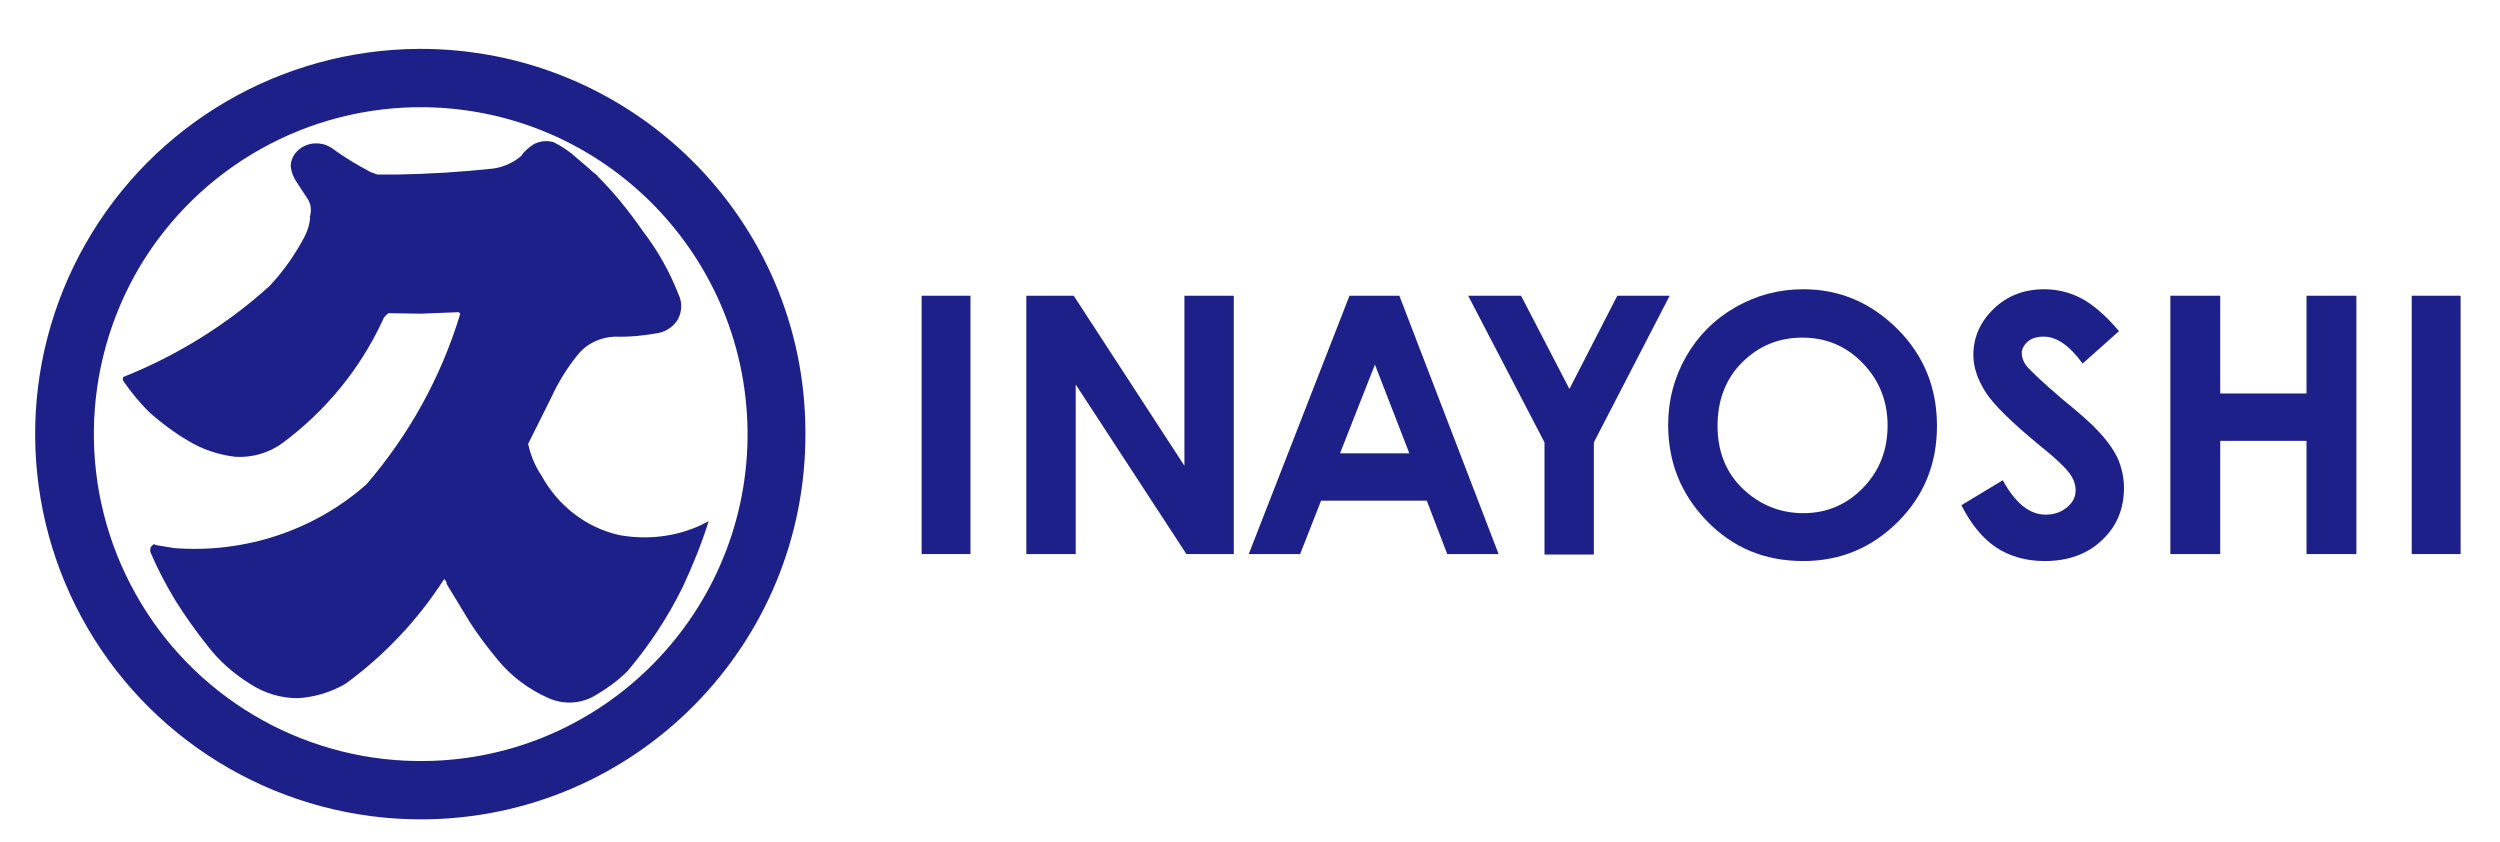 <?xml version="1.0" encoding="utf-8"?>
<!-- Generator: Adobe Illustrator 25.4.6, SVG Export Plug-In . SVG Version: 6.00 Build 0)  -->
<svg version="1.1" id="レイヤー_1" xmlns="http://www.w3.org/2000/svg" xmlns:xlink="http://www.w3.org/1999/xlink" x="0px"
	 y="0px" width="501.3px" height="168.9px" viewBox="0 0 501.3 168.9" style="enable-background:new 0 0 501.3 168.9;"
	 xml:space="preserve">
<style type="text/css">
	.st0{fill:#1D2088;}
</style>
<g>
	<g>
		<path class="st0" d="M83.9,9.8c-27.6,0.2-53,15-66.7,39c-13.7,24-13.5,53.4,0.4,77.2c13.9,23.8,39.5,38.4,67.1,38.3
			c42.7-0.2,77.1-35,76.8-77.7C161.4,43.9,126.6,9.6,83.9,9.8z M83.5,152.6c-23.4-0.3-44.9-13.1-56.3-33.5
			C15.7,98.6,16.1,73.6,28,53.5c12-20.1,33.8-32.3,57.2-32c36.2,0.5,65.1,30.2,64.7,66.4C149.4,124.1,119.7,153.1,83.5,152.6z"/>
		<path class="st0" d="M124.2,107.3c-6.7-1.5-12.3-5.9-15.6-11.9c-1.3-1.9-2.2-4.1-2.7-6.4l4.6-9.2c1.4-3.1,3.2-6,5.3-8.6
			c1.8-2.3,4.6-3.6,7.5-3.7c2.9,0.1,5.7-0.2,8.6-0.7c1.7-0.3,3.3-1.4,4.1-2.9c0.8-1.6,0.8-3.4,0-5c-1.8-4.6-4.2-8.8-7.2-12.7
			c-2.7-3.9-5.7-7.6-9-10.9l0-0.1c-0.7-0.5-1.3-1-1.9-1.6l-2-1.7c-1.5-1.4-3.1-2.5-4.9-3.4c-1.4-0.4-2.9-0.2-4.1,0.5
			c-0.9,0.6-1.7,1.3-2.3,2.1l0,0.1c-1.6,1.4-3.6,2.3-5.7,2.6c-6.5,0.7-13,1.1-19.5,1.2L78.8,35L75.7,35l-1.4-0.5
			c-2.6-1.4-5.2-2.9-7.6-4.7c-2.1-1.5-5-1.4-6.9,0.3c-0.9,0.8-1.5,2-1.5,3.2c0.1,1.2,0.6,2.4,1.3,3.4l2.1,3.2
			c0.7,1.1,0.8,2.4,0.4,3.7l0.1,0c-0.1,1.3-0.5,2.6-1.1,3.8c-1.9,3.6-4.2,6.9-7,9.9c-8.6,7.8-18.6,14-29.4,18.3
			c-0.1,0.3-0.1,0.7,0.1,0.9c1.6,2.3,3.4,4.5,5.4,6.4c2.3,2,4.8,3.9,7.4,5.4c2.9,1.8,6.2,2.9,9.6,3.3c3.4,0.2,6.8-0.8,9.5-2.8
			c8.6-6.4,15.5-14.8,20-24.5c0.2-0.6,0.6-1.1,1.2-1.5l6.5,0.1l7.5-0.3c0.1,0,0.2,0.1,0.3,0.2c0.1,0.1,0.1,0.2,0,0.4
			c-3.8,12.5-10.2,24-18.7,33.9C63,106.4,49,111,34.9,109.9l-3.6-0.6l-0.1,0l-0.2-0.2c-0.3,0.1-0.6,0.3-0.8,0.7
			c-0.1,0.3-0.1,0.7,0,1c1.4,3.3,3.1,6.5,4.9,9.5c2,3.2,4.2,6.3,6.6,9.3c2.3,3,5.2,5.5,8.4,7.5c2.9,1.9,6.2,2.9,9.6,2.9
			c3.4-0.2,6.7-1.2,9.6-2.9c7.8-5.7,14.5-12.8,19.7-20.9l0.2,0l0.4,0.7l-0.1,0.1l4.8,7.9c1.7,2.6,3.5,5,5.5,7.4
			c2.7,3.3,6.2,5.9,10,7.6c3,1.4,6.4,1.3,9.3-0.3c2.4-1.4,4.7-3,6.7-5l0,0c4.4-5.2,8.1-10.8,11.1-16.9c2-4.3,3.8-8.7,5.2-13.2
			C136.7,107.5,130.3,108.4,124.2,107.3z"/>
	</g>
	<g>
		<path class="st0" d="M184.8,59.3h9.8v51.8h-9.8V59.3z"/>
		<path class="st0" d="M205.8,59.3h9.5l22.2,34.1V59.3h9.9v51.8h-9.5l-22.2-34v34h-9.9V59.3z"/>
		<path class="st0" d="M270.6,59.3h10l19.9,51.8h-10.3l-4.1-10.7h-21.2l-4.2,10.7h-10.3L270.6,59.3z M275.7,73.1l-7,17.8h13.9
			L275.7,73.1z"/>
		<path class="st0" d="M294.4,59.3H305l9.7,18.7l9.6-18.7h10.5l-15.2,29.4v22.5h-9.9V88.7L294.4,59.3z"/>
		<path class="st0" d="M361.6,58c7.3,0,13.6,2.7,18.9,8c5.3,5.3,7.9,11.8,7.9,19.4c0,7.6-2.6,14-7.8,19.2s-11.5,7.9-19,7.9
			c-7.8,0-14.2-2.7-19.4-8.1c-5.2-5.4-7.7-11.8-7.7-19.2c0-5,1.2-9.5,3.6-13.7c2.4-4.2,5.7-7.5,9.9-9.9
			C352.2,59.2,356.7,58,361.6,58z M361.4,67.7c-4.8,0-8.8,1.7-12.1,5c-3.3,3.3-4.9,7.6-4.9,12.7c0,5.7,2.1,10.3,6.2,13.6
			c3.2,2.6,6.9,3.9,11,3.9c4.7,0,8.7-1.7,12-5.1c3.3-3.4,4.9-7.6,4.9-12.5c0-4.9-1.7-9.1-5-12.5S366.2,67.7,361.4,67.7z"/>
		<path class="st0" d="M424.9,66.4l-7.3,6.5c-2.6-3.6-5.2-5.4-7.8-5.4c-1.3,0-2.4,0.3-3.2,1c-0.8,0.7-1.2,1.5-1.2,2.3
			s0.3,1.7,0.9,2.5c0.8,1,3.2,3.3,7.2,6.7c3.8,3.1,6,5.1,6.8,6c2,2,3.4,4,4.3,5.8c0.8,1.8,1.3,3.9,1.3,6c0,4.3-1.5,7.8-4.4,10.5
			c-2.9,2.8-6.8,4.2-11.5,4.2c-3.7,0-6.9-0.9-9.7-2.7c-2.7-1.8-5.1-4.7-7-8.5l8.3-5c2.5,4.6,5.4,6.9,8.6,6.9c1.7,0,3.1-0.5,4.3-1.5
			c1.2-1,1.7-2.1,1.7-3.4c0-1.2-0.4-2.3-1.3-3.5c-0.9-1.2-2.8-3-5.8-5.4c-5.6-4.6-9.3-8.2-10.9-10.7c-1.6-2.5-2.5-5-2.5-7.5
			c0-3.6,1.4-6.7,4.1-9.3s6.1-3.9,10.1-3.9c2.6,0,5.1,0.6,7.4,1.8C419.6,61,422.2,63.2,424.9,66.4z"/>
		<path class="st0" d="M435.2,59.3h10v19.6h17.3V59.3h10v51.8h-10V88.4h-17.3v22.7h-10V59.3z"/>
		<path class="st0" d="M483.6,59.3h9.8v51.8h-9.8V59.3z"/>
	</g>
</g>
</svg>

